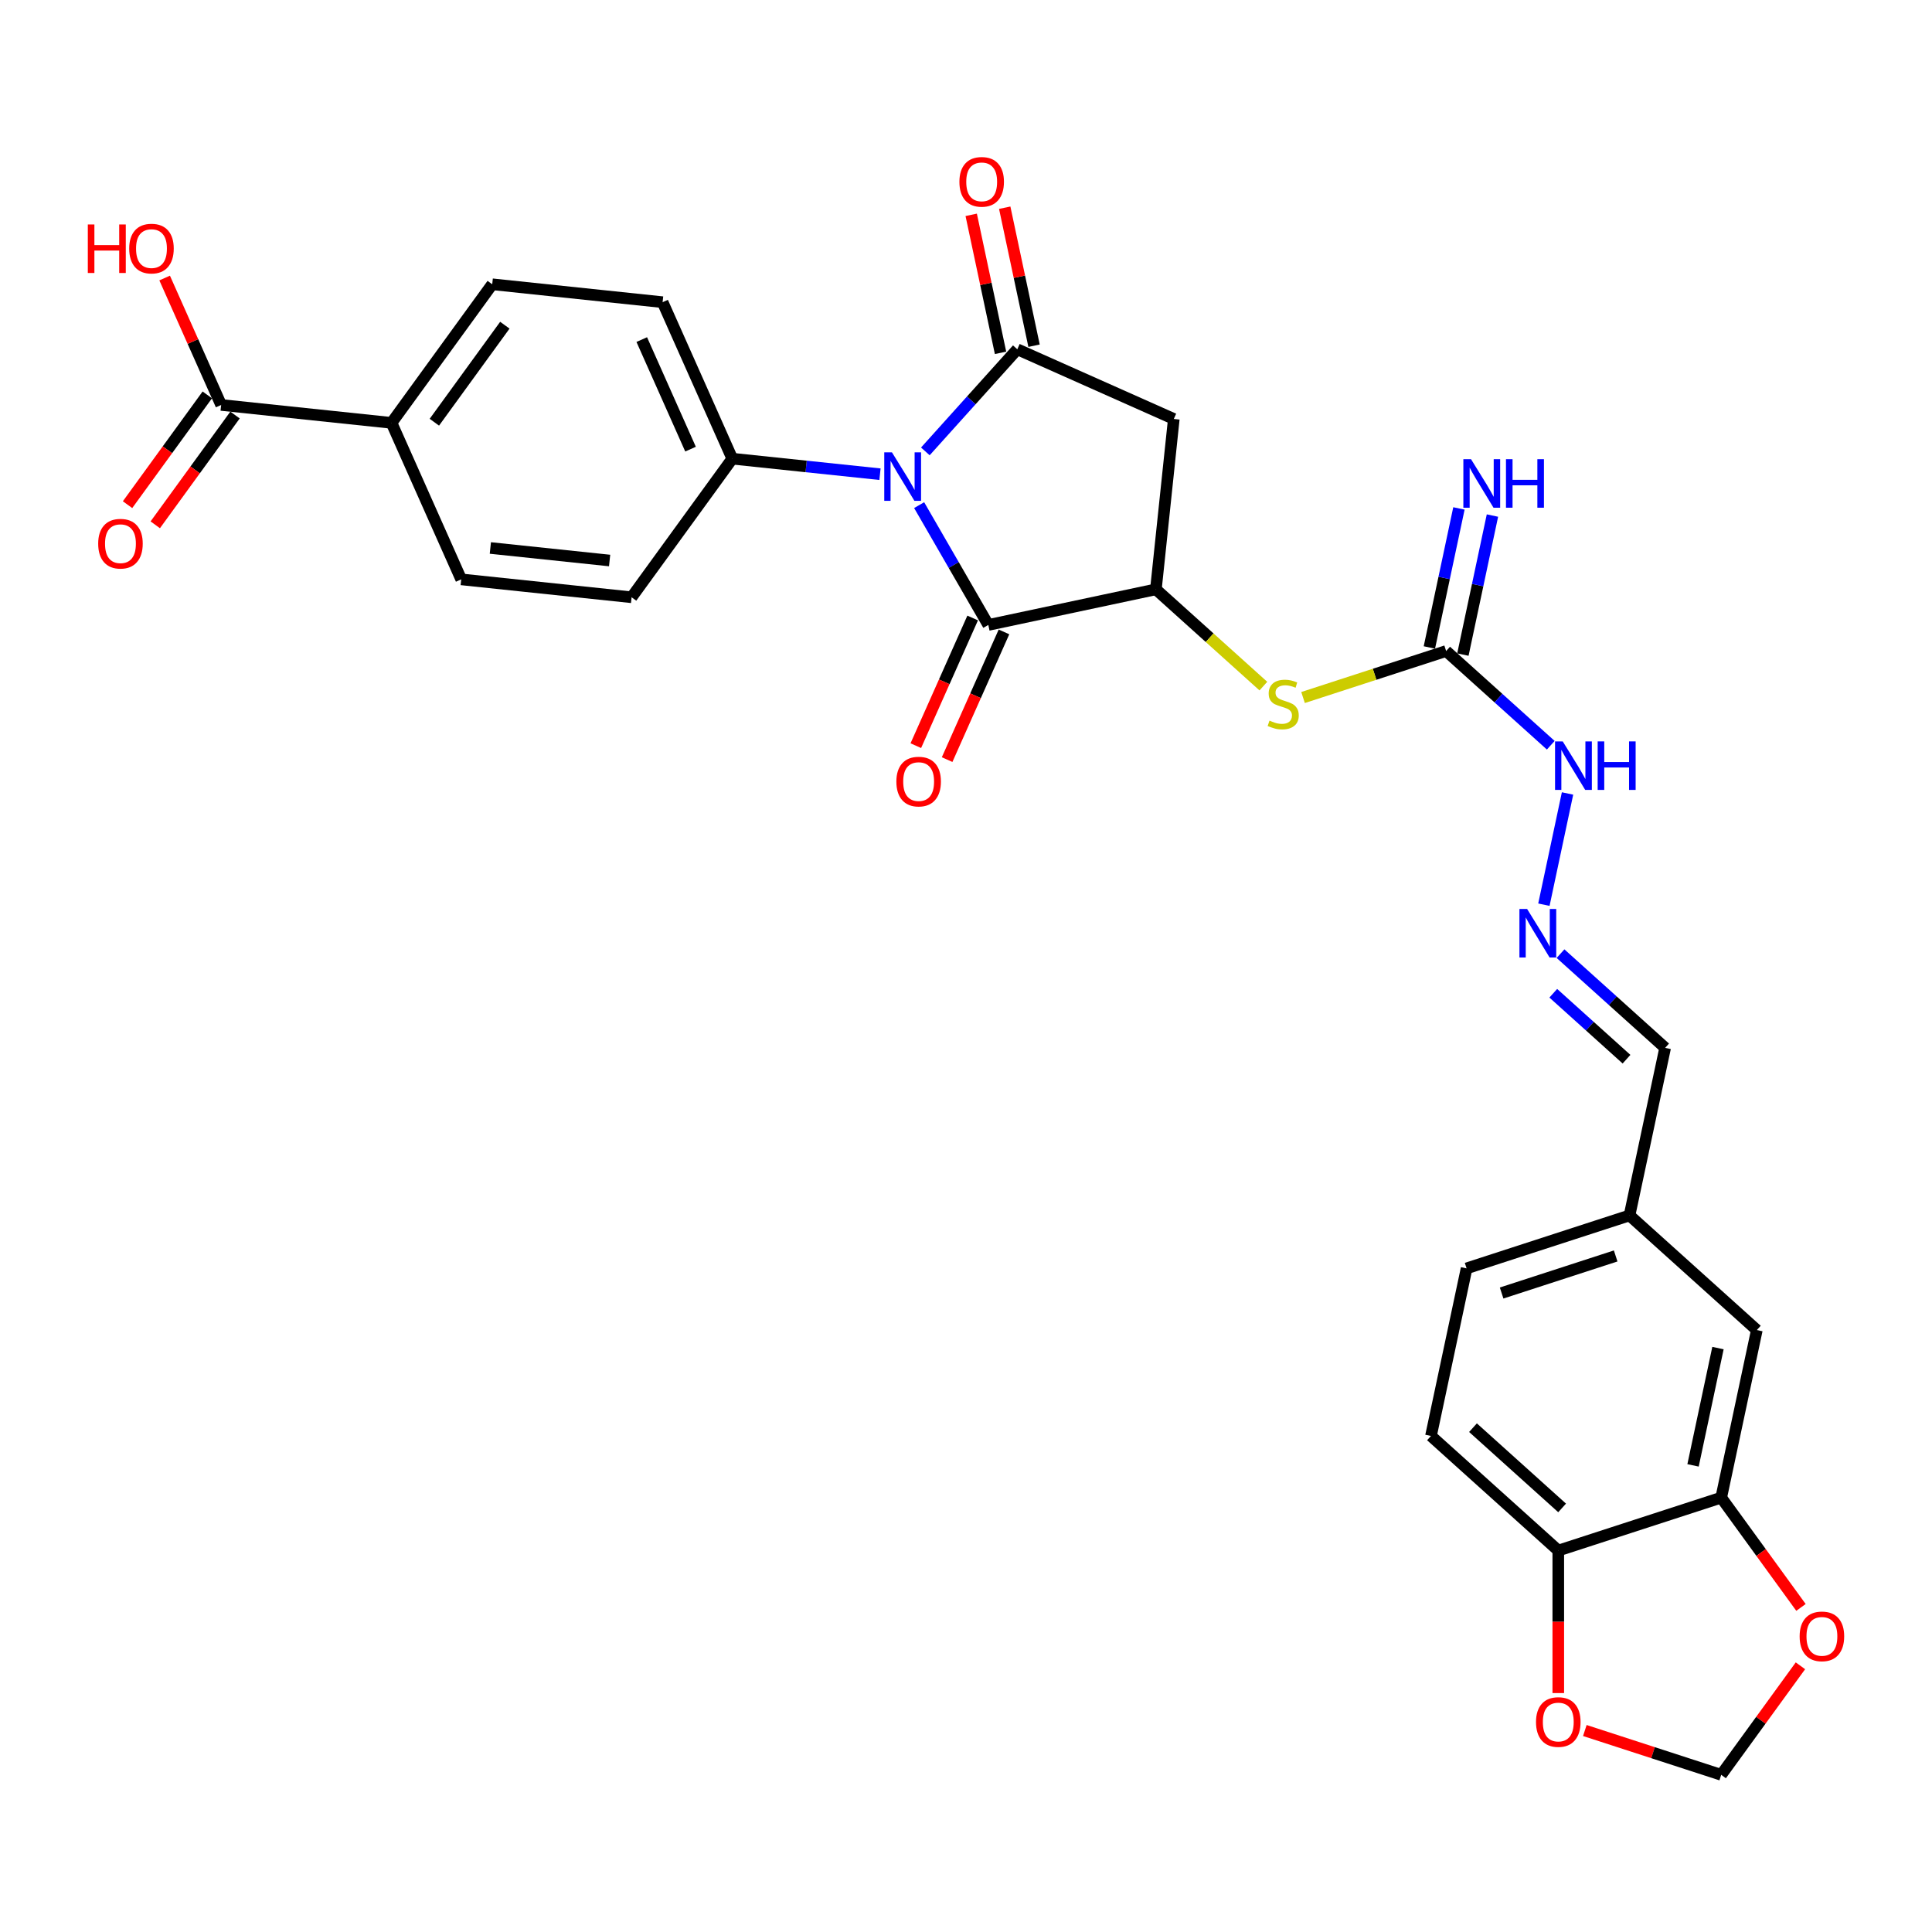 <?xml version='1.0' encoding='iso-8859-1'?>
<svg version='1.1' baseProfile='full'
              xmlns='http://www.w3.org/2000/svg'
                      xmlns:rdkit='http://www.rdkit.org/xml'
                      xmlns:xlink='http://www.w3.org/1999/xlink'
                  xml:space='preserve'
width='1000px' height='1000px' viewBox='0 0 1000 1000'>
<!-- END OF HEADER -->
<rect style='opacity:1.0;fill:#FFFFFF;stroke:none' width='1000' height='1000' x='0' y='0'> </rect>
<path class='bond-0' d='M 478.958,233.642 L 502.754,207.213' style='fill:none;fill-rule:evenodd;stroke:#0000FF;stroke-width:6px;stroke-linecap:butt;stroke-linejoin:miter;stroke-opacity:1' />
<path class='bond-0' d='M 502.754,207.213 L 526.551,180.785' style='fill:none;fill-rule:evenodd;stroke:#000000;stroke-width:6px;stroke-linecap:butt;stroke-linejoin:miter;stroke-opacity:1' />
<path class='bond-1' d='M 475.747,261.454 L 493.65,292.464' style='fill:none;fill-rule:evenodd;stroke:#0000FF;stroke-width:6px;stroke-linecap:butt;stroke-linejoin:miter;stroke-opacity:1' />
<path class='bond-1' d='M 493.65,292.464 L 511.554,323.473' style='fill:none;fill-rule:evenodd;stroke:#000000;stroke-width:6px;stroke-linecap:butt;stroke-linejoin:miter;stroke-opacity:1' />
<path class='bond-6' d='M 455.477,245.447 L 417.254,241.43' style='fill:none;fill-rule:evenodd;stroke:#0000FF;stroke-width:6px;stroke-linecap:butt;stroke-linejoin:miter;stroke-opacity:1' />
<path class='bond-6' d='M 417.254,241.43 L 379.031,237.412' style='fill:none;fill-rule:evenodd;stroke:#000000;stroke-width:6px;stroke-linecap:butt;stroke-linejoin:miter;stroke-opacity:1' />
<path class='bond-3' d='M 526.551,180.785 L 607.557,216.851' style='fill:none;fill-rule:evenodd;stroke:#000000;stroke-width:6px;stroke-linecap:butt;stroke-linejoin:miter;stroke-opacity:1' />
<path class='bond-10' d='M 535.224,178.941 L 527.633,143.226' style='fill:none;fill-rule:evenodd;stroke:#000000;stroke-width:6px;stroke-linecap:butt;stroke-linejoin:miter;stroke-opacity:1' />
<path class='bond-10' d='M 527.633,143.226 L 520.041,107.511' style='fill:none;fill-rule:evenodd;stroke:#FF0000;stroke-width:6px;stroke-linecap:butt;stroke-linejoin:miter;stroke-opacity:1' />
<path class='bond-10' d='M 517.877,182.628 L 510.286,146.913' style='fill:none;fill-rule:evenodd;stroke:#000000;stroke-width:6px;stroke-linecap:butt;stroke-linejoin:miter;stroke-opacity:1' />
<path class='bond-10' d='M 510.286,146.913 L 502.694,111.198' style='fill:none;fill-rule:evenodd;stroke:#FF0000;stroke-width:6px;stroke-linecap:butt;stroke-linejoin:miter;stroke-opacity:1' />
<path class='bond-2' d='M 511.554,323.473 L 598.288,305.037' style='fill:none;fill-rule:evenodd;stroke:#000000;stroke-width:6px;stroke-linecap:butt;stroke-linejoin:miter;stroke-opacity:1' />
<path class='bond-14' d='M 503.453,319.867 L 488.74,352.912' style='fill:none;fill-rule:evenodd;stroke:#000000;stroke-width:6px;stroke-linecap:butt;stroke-linejoin:miter;stroke-opacity:1' />
<path class='bond-14' d='M 488.74,352.912 L 474.027,385.958' style='fill:none;fill-rule:evenodd;stroke:#FF0000;stroke-width:6px;stroke-linecap:butt;stroke-linejoin:miter;stroke-opacity:1' />
<path class='bond-14' d='M 519.654,327.08 L 504.941,360.126' style='fill:none;fill-rule:evenodd;stroke:#000000;stroke-width:6px;stroke-linecap:butt;stroke-linejoin:miter;stroke-opacity:1' />
<path class='bond-14' d='M 504.941,360.126 L 490.228,393.171' style='fill:none;fill-rule:evenodd;stroke:#FF0000;stroke-width:6px;stroke-linecap:butt;stroke-linejoin:miter;stroke-opacity:1' />
<path class='bond-5' d='M 598.288,305.037 L 626.102,330.081' style='fill:none;fill-rule:evenodd;stroke:#000000;stroke-width:6px;stroke-linecap:butt;stroke-linejoin:miter;stroke-opacity:1' />
<path class='bond-5' d='M 626.102,330.081 L 653.916,355.125' style='fill:none;fill-rule:evenodd;stroke:#CCCC00;stroke-width:6px;stroke-linecap:butt;stroke-linejoin:miter;stroke-opacity:1' />
<path class='bond-30' d='M 598.288,305.037 L 607.557,216.851' style='fill:none;fill-rule:evenodd;stroke:#000000;stroke-width:6px;stroke-linecap:butt;stroke-linejoin:miter;stroke-opacity:1' />
<path class='bond-4' d='M 748.517,336.969 L 711.485,349.002' style='fill:none;fill-rule:evenodd;stroke:#000000;stroke-width:6px;stroke-linecap:butt;stroke-linejoin:miter;stroke-opacity:1' />
<path class='bond-4' d='M 711.485,349.002 L 674.453,361.034' style='fill:none;fill-rule:evenodd;stroke:#CCCC00;stroke-width:6px;stroke-linecap:butt;stroke-linejoin:miter;stroke-opacity:1' />
<path class='bond-13' d='M 757.19,338.813 L 764.838,302.832' style='fill:none;fill-rule:evenodd;stroke:#000000;stroke-width:6px;stroke-linecap:butt;stroke-linejoin:miter;stroke-opacity:1' />
<path class='bond-13' d='M 764.838,302.832 L 772.486,266.851' style='fill:none;fill-rule:evenodd;stroke:#0000FF;stroke-width:6px;stroke-linecap:butt;stroke-linejoin:miter;stroke-opacity:1' />
<path class='bond-13' d='M 739.843,335.126 L 747.491,299.145' style='fill:none;fill-rule:evenodd;stroke:#000000;stroke-width:6px;stroke-linecap:butt;stroke-linejoin:miter;stroke-opacity:1' />
<path class='bond-13' d='M 747.491,299.145 L 755.139,263.164' style='fill:none;fill-rule:evenodd;stroke:#0000FF;stroke-width:6px;stroke-linecap:butt;stroke-linejoin:miter;stroke-opacity:1' />
<path class='bond-17' d='M 748.517,336.969 L 775.595,361.351' style='fill:none;fill-rule:evenodd;stroke:#000000;stroke-width:6px;stroke-linecap:butt;stroke-linejoin:miter;stroke-opacity:1' />
<path class='bond-17' d='M 775.595,361.351 L 802.673,385.732' style='fill:none;fill-rule:evenodd;stroke:#0000FF;stroke-width:6px;stroke-linecap:butt;stroke-linejoin:miter;stroke-opacity:1' />
<path class='bond-21' d='M 379.031,237.412 L 326.911,309.15' style='fill:none;fill-rule:evenodd;stroke:#000000;stroke-width:6px;stroke-linecap:butt;stroke-linejoin:miter;stroke-opacity:1' />
<path class='bond-22' d='M 379.031,237.412 L 342.965,156.406' style='fill:none;fill-rule:evenodd;stroke:#000000;stroke-width:6px;stroke-linecap:butt;stroke-linejoin:miter;stroke-opacity:1' />
<path class='bond-22' d='M 357.42,232.474 L 332.173,175.77' style='fill:none;fill-rule:evenodd;stroke:#000000;stroke-width:6px;stroke-linecap:butt;stroke-linejoin:miter;stroke-opacity:1' />
<path class='bond-7' d='M 114.471,209.606 L 202.658,218.875' style='fill:none;fill-rule:evenodd;stroke:#000000;stroke-width:6px;stroke-linecap:butt;stroke-linejoin:miter;stroke-opacity:1' />
<path class='bond-20' d='M 107.298,204.394 L 86.656,232.805' style='fill:none;fill-rule:evenodd;stroke:#000000;stroke-width:6px;stroke-linecap:butt;stroke-linejoin:miter;stroke-opacity:1' />
<path class='bond-20' d='M 86.656,232.805 L 66.014,261.216' style='fill:none;fill-rule:evenodd;stroke:#FF0000;stroke-width:6px;stroke-linecap:butt;stroke-linejoin:miter;stroke-opacity:1' />
<path class='bond-20' d='M 121.645,214.818 L 101.003,243.229' style='fill:none;fill-rule:evenodd;stroke:#000000;stroke-width:6px;stroke-linecap:butt;stroke-linejoin:miter;stroke-opacity:1' />
<path class='bond-20' d='M 101.003,243.229 L 80.361,271.641' style='fill:none;fill-rule:evenodd;stroke:#FF0000;stroke-width:6px;stroke-linecap:butt;stroke-linejoin:miter;stroke-opacity:1' />
<path class='bond-28' d='M 114.471,209.606 L 99.845,176.755' style='fill:none;fill-rule:evenodd;stroke:#000000;stroke-width:6px;stroke-linecap:butt;stroke-linejoin:miter;stroke-opacity:1' />
<path class='bond-28' d='M 99.845,176.755 L 85.219,143.905' style='fill:none;fill-rule:evenodd;stroke:#FF0000;stroke-width:6px;stroke-linecap:butt;stroke-linejoin:miter;stroke-opacity:1' />
<path class='bond-8' d='M 890.898,775.173 L 909.334,688.439' style='fill:none;fill-rule:evenodd;stroke:#000000;stroke-width:6px;stroke-linecap:butt;stroke-linejoin:miter;stroke-opacity:1' />
<path class='bond-8' d='M 876.316,758.476 L 889.221,697.762' style='fill:none;fill-rule:evenodd;stroke:#000000;stroke-width:6px;stroke-linecap:butt;stroke-linejoin:miter;stroke-opacity:1' />
<path class='bond-12' d='M 890.898,775.173 L 911.54,803.584' style='fill:none;fill-rule:evenodd;stroke:#000000;stroke-width:6px;stroke-linecap:butt;stroke-linejoin:miter;stroke-opacity:1' />
<path class='bond-12' d='M 911.54,803.584 L 932.182,831.996' style='fill:none;fill-rule:evenodd;stroke:#FF0000;stroke-width:6px;stroke-linecap:butt;stroke-linejoin:miter;stroke-opacity:1' />
<path class='bond-32' d='M 890.898,775.173 L 806.565,802.574' style='fill:none;fill-rule:evenodd;stroke:#000000;stroke-width:6px;stroke-linecap:butt;stroke-linejoin:miter;stroke-opacity:1' />
<path class='bond-9' d='M 799.117,468.265 L 811.353,410.698' style='fill:none;fill-rule:evenodd;stroke:#0000FF;stroke-width:6px;stroke-linecap:butt;stroke-linejoin:miter;stroke-opacity:1' />
<path class='bond-26' d='M 807.717,493.608 L 834.795,517.989' style='fill:none;fill-rule:evenodd;stroke:#0000FF;stroke-width:6px;stroke-linecap:butt;stroke-linejoin:miter;stroke-opacity:1' />
<path class='bond-26' d='M 834.795,517.989 L 861.873,542.371' style='fill:none;fill-rule:evenodd;stroke:#000000;stroke-width:6px;stroke-linecap:butt;stroke-linejoin:miter;stroke-opacity:1' />
<path class='bond-26' d='M 803.974,514.102 L 822.929,531.169' style='fill:none;fill-rule:evenodd;stroke:#0000FF;stroke-width:6px;stroke-linecap:butt;stroke-linejoin:miter;stroke-opacity:1' />
<path class='bond-26' d='M 822.929,531.169 L 841.883,548.236' style='fill:none;fill-rule:evenodd;stroke:#000000;stroke-width:6px;stroke-linecap:butt;stroke-linejoin:miter;stroke-opacity:1' />
<path class='bond-11' d='M 806.565,802.574 L 740.669,743.241' style='fill:none;fill-rule:evenodd;stroke:#000000;stroke-width:6px;stroke-linecap:butt;stroke-linejoin:miter;stroke-opacity:1' />
<path class='bond-11' d='M 808.548,780.495 L 762.42,738.962' style='fill:none;fill-rule:evenodd;stroke:#000000;stroke-width:6px;stroke-linecap:butt;stroke-linejoin:miter;stroke-opacity:1' />
<path class='bond-16' d='M 806.565,802.574 L 806.565,839.453' style='fill:none;fill-rule:evenodd;stroke:#000000;stroke-width:6px;stroke-linecap:butt;stroke-linejoin:miter;stroke-opacity:1' />
<path class='bond-16' d='M 806.565,839.453 L 806.565,876.332' style='fill:none;fill-rule:evenodd;stroke:#FF0000;stroke-width:6px;stroke-linecap:butt;stroke-linejoin:miter;stroke-opacity:1' />
<path class='bond-18' d='M 931.898,862.215 L 911.398,890.432' style='fill:none;fill-rule:evenodd;stroke:#FF0000;stroke-width:6px;stroke-linecap:butt;stroke-linejoin:miter;stroke-opacity:1' />
<path class='bond-18' d='M 911.398,890.432 L 890.898,918.648' style='fill:none;fill-rule:evenodd;stroke:#000000;stroke-width:6px;stroke-linecap:butt;stroke-linejoin:miter;stroke-opacity:1' />
<path class='bond-15' d='M 202.658,218.875 L 254.778,147.137' style='fill:none;fill-rule:evenodd;stroke:#000000;stroke-width:6px;stroke-linecap:butt;stroke-linejoin:miter;stroke-opacity:1' />
<path class='bond-15' d='M 224.823,218.538 L 261.308,168.322' style='fill:none;fill-rule:evenodd;stroke:#000000;stroke-width:6px;stroke-linecap:butt;stroke-linejoin:miter;stroke-opacity:1' />
<path class='bond-31' d='M 202.658,218.875 L 238.724,299.881' style='fill:none;fill-rule:evenodd;stroke:#000000;stroke-width:6px;stroke-linecap:butt;stroke-linejoin:miter;stroke-opacity:1' />
<path class='bond-33' d='M 820.31,895.712 L 855.604,907.18' style='fill:none;fill-rule:evenodd;stroke:#FF0000;stroke-width:6px;stroke-linecap:butt;stroke-linejoin:miter;stroke-opacity:1' />
<path class='bond-33' d='M 855.604,907.18 L 890.898,918.648' style='fill:none;fill-rule:evenodd;stroke:#000000;stroke-width:6px;stroke-linecap:butt;stroke-linejoin:miter;stroke-opacity:1' />
<path class='bond-19' d='M 909.334,688.439 L 843.437,629.105' style='fill:none;fill-rule:evenodd;stroke:#000000;stroke-width:6px;stroke-linecap:butt;stroke-linejoin:miter;stroke-opacity:1' />
<path class='bond-23' d='M 326.911,309.15 L 238.724,299.881' style='fill:none;fill-rule:evenodd;stroke:#000000;stroke-width:6px;stroke-linecap:butt;stroke-linejoin:miter;stroke-opacity:1' />
<path class='bond-23' d='M 315.536,290.122 L 253.806,283.634' style='fill:none;fill-rule:evenodd;stroke:#000000;stroke-width:6px;stroke-linecap:butt;stroke-linejoin:miter;stroke-opacity:1' />
<path class='bond-24' d='M 342.965,156.406 L 254.778,147.137' style='fill:none;fill-rule:evenodd;stroke:#000000;stroke-width:6px;stroke-linecap:butt;stroke-linejoin:miter;stroke-opacity:1' />
<path class='bond-25' d='M 740.669,743.241 L 759.105,656.506' style='fill:none;fill-rule:evenodd;stroke:#000000;stroke-width:6px;stroke-linecap:butt;stroke-linejoin:miter;stroke-opacity:1' />
<path class='bond-27' d='M 861.873,542.371 L 843.437,629.105' style='fill:none;fill-rule:evenodd;stroke:#000000;stroke-width:6px;stroke-linecap:butt;stroke-linejoin:miter;stroke-opacity:1' />
<path class='bond-29' d='M 843.437,629.105 L 759.105,656.506' style='fill:none;fill-rule:evenodd;stroke:#000000;stroke-width:6px;stroke-linecap:butt;stroke-linejoin:miter;stroke-opacity:1' />
<path class='bond-29' d='M 836.268,650.082 L 777.235,669.263' style='fill:none;fill-rule:evenodd;stroke:#000000;stroke-width:6px;stroke-linecap:butt;stroke-linejoin:miter;stroke-opacity:1' />
<path  class='atom-0' d='M 461.667 234.125
L 469.895 247.426
Q 470.711 248.738, 472.023 251.115
Q 473.336 253.491, 473.407 253.633
L 473.407 234.125
L 476.741 234.125
L 476.741 259.237
L 473.3 259.237
L 464.469 244.695
Q 463.44 242.992, 462.34 241.041
Q 461.276 239.091, 460.957 238.488
L 460.957 259.237
L 457.694 259.237
L 457.694 234.125
L 461.667 234.125
' fill='#0000FF'/>
<path  class='atom-6' d='M 657.091 372.99
Q 657.374 373.096, 658.545 373.593
Q 659.715 374.089, 660.992 374.408
Q 662.305 374.692, 663.582 374.692
Q 665.958 374.692, 667.341 373.557
Q 668.724 372.387, 668.724 370.365
Q 668.724 368.982, 668.015 368.13
Q 667.341 367.279, 666.277 366.818
Q 665.213 366.357, 663.44 365.825
Q 661.205 365.151, 659.857 364.513
Q 658.545 363.874, 657.587 362.526
Q 656.665 361.178, 656.665 358.908
Q 656.665 355.752, 658.793 353.801
Q 660.957 351.85, 665.213 351.85
Q 668.122 351.85, 671.42 353.233
L 670.604 355.965
Q 667.589 354.723, 665.319 354.723
Q 662.872 354.723, 661.524 355.752
Q 660.176 356.745, 660.212 358.483
Q 660.212 359.831, 660.886 360.646
Q 661.595 361.462, 662.588 361.923
Q 663.617 362.384, 665.319 362.916
Q 667.589 363.626, 668.937 364.335
Q 670.285 365.045, 671.243 366.499
Q 672.236 367.918, 672.236 370.365
Q 672.236 373.841, 669.895 375.721
Q 667.589 377.565, 663.723 377.565
Q 661.489 377.565, 659.786 377.069
Q 658.119 376.607, 656.133 375.792
L 657.091 372.99
' fill='#CCCC00'/>
<path  class='atom-10' d='M 790.426 470.481
L 798.655 483.782
Q 799.471 485.095, 800.783 487.471
Q 802.096 489.847, 802.166 489.989
L 802.166 470.481
L 805.501 470.481
L 805.501 495.593
L 802.06 495.593
L 793.228 481.051
Q 792.2 479.349, 791.1 477.398
Q 790.036 475.447, 789.717 474.844
L 789.717 495.593
L 786.454 495.593
L 786.454 470.481
L 790.426 470.481
' fill='#0000FF'/>
<path  class='atom-11' d='M 496.587 94.121
Q 496.587 88.091, 499.567 84.722
Q 502.546 81.352, 508.115 81.352
Q 513.683 81.352, 516.663 84.722
Q 519.642 88.091, 519.642 94.121
Q 519.642 100.222, 516.627 103.698
Q 513.612 107.138, 508.115 107.138
Q 502.582 107.138, 499.567 103.698
Q 496.587 100.257, 496.587 94.121
M 508.115 104.301
Q 511.945 104.301, 514.003 101.747
Q 516.095 99.157, 516.095 94.121
Q 516.095 89.191, 514.003 86.708
Q 511.945 84.19, 508.115 84.19
Q 504.284 84.19, 502.191 86.672
Q 500.134 89.155, 500.134 94.121
Q 500.134 99.193, 502.191 101.747
Q 504.284 104.301, 508.115 104.301
' fill='#FF0000'/>
<path  class='atom-13' d='M 931.491 846.981
Q 931.491 840.952, 934.47 837.582
Q 937.449 834.213, 943.018 834.213
Q 948.587 834.213, 951.566 837.582
Q 954.545 840.952, 954.545 846.981
Q 954.545 853.082, 951.531 856.558
Q 948.516 859.999, 943.018 859.999
Q 937.485 859.999, 934.47 856.558
Q 931.491 853.118, 931.491 846.981
M 943.018 857.161
Q 946.849 857.161, 948.906 854.607
Q 950.999 852.018, 950.999 846.981
Q 950.999 842.051, 948.906 839.568
Q 946.849 837.05, 943.018 837.05
Q 939.187 837.05, 937.095 839.533
Q 935.038 842.016, 935.038 846.981
Q 935.038 852.053, 937.095 854.607
Q 939.187 857.161, 943.018 857.161
' fill='#FF0000'/>
<path  class='atom-14' d='M 761.402 237.679
L 769.631 250.98
Q 770.446 252.292, 771.759 254.668
Q 773.071 257.045, 773.142 257.187
L 773.142 237.679
L 776.476 237.679
L 776.476 262.791
L 773.036 262.791
L 764.204 248.249
Q 763.175 246.546, 762.076 244.595
Q 761.012 242.645, 760.693 242.042
L 760.693 262.791
L 757.429 262.791
L 757.429 237.679
L 761.402 237.679
' fill='#0000FF'/>
<path  class='atom-14' d='M 779.491 237.679
L 782.896 237.679
L 782.896 248.355
L 795.736 248.355
L 795.736 237.679
L 799.141 237.679
L 799.141 262.791
L 795.736 262.791
L 795.736 251.193
L 782.896 251.193
L 782.896 262.791
L 779.491 262.791
L 779.491 237.679
' fill='#0000FF'/>
<path  class='atom-15' d='M 463.96 404.55
Q 463.96 398.521, 466.939 395.151
Q 469.919 391.782, 475.487 391.782
Q 481.056 391.782, 484.035 395.151
Q 487.015 398.521, 487.015 404.55
Q 487.015 410.651, 484 414.127
Q 480.985 417.568, 475.487 417.568
Q 469.954 417.568, 466.939 414.127
Q 463.96 410.687, 463.96 404.55
M 475.487 414.73
Q 479.318 414.73, 481.375 412.176
Q 483.468 409.587, 483.468 404.55
Q 483.468 399.62, 481.375 397.137
Q 479.318 394.619, 475.487 394.619
Q 471.657 394.619, 469.564 397.102
Q 467.507 399.585, 467.507 404.55
Q 467.507 409.622, 469.564 412.176
Q 471.657 414.73, 475.487 414.73
' fill='#FF0000'/>
<path  class='atom-17' d='M 795.038 891.318
Q 795.038 885.288, 798.017 881.918
Q 800.997 878.549, 806.565 878.549
Q 812.134 878.549, 815.113 881.918
Q 818.093 885.288, 818.093 891.318
Q 818.093 897.418, 815.078 900.894
Q 812.063 904.335, 806.565 904.335
Q 801.032 904.335, 798.017 900.894
Q 795.038 897.454, 795.038 891.318
M 806.565 901.497
Q 810.396 901.497, 812.453 898.943
Q 814.546 896.354, 814.546 891.318
Q 814.546 886.387, 812.453 883.905
Q 810.396 881.386, 806.565 881.386
Q 802.735 881.386, 800.642 883.869
Q 798.585 886.352, 798.585 891.318
Q 798.585 896.39, 800.642 898.943
Q 802.735 901.497, 806.565 901.497
' fill='#FF0000'/>
<path  class='atom-18' d='M 808.862 383.747
L 817.091 397.048
Q 817.907 398.36, 819.219 400.736
Q 820.532 403.113, 820.602 403.255
L 820.602 383.747
L 823.937 383.747
L 823.937 408.859
L 820.496 408.859
L 811.664 394.317
Q 810.636 392.614, 809.536 390.663
Q 808.472 388.712, 808.153 388.109
L 808.153 408.859
L 804.89 408.859
L 804.89 383.747
L 808.862 383.747
' fill='#0000FF'/>
<path  class='atom-18' d='M 826.951 383.747
L 830.356 383.747
L 830.356 394.423
L 843.196 394.423
L 843.196 383.747
L 846.601 383.747
L 846.601 408.859
L 843.196 408.859
L 843.196 397.26
L 830.356 397.26
L 830.356 408.859
L 826.951 408.859
L 826.951 383.747
' fill='#0000FF'/>
<path  class='atom-21' d='M 50.824 281.414
Q 50.824 275.384, 53.803 272.015
Q 56.783 268.645, 62.351 268.645
Q 67.92 268.645, 70.899 272.015
Q 73.879 275.384, 73.879 281.414
Q 73.879 287.515, 70.864 290.991
Q 67.849 294.431, 62.351 294.431
Q 56.818 294.431, 53.803 290.991
Q 50.824 287.55, 50.824 281.414
M 62.351 291.594
Q 66.182 291.594, 68.239 289.04
Q 70.332 286.451, 70.332 281.414
Q 70.332 276.484, 68.239 274.001
Q 66.182 271.483, 62.351 271.483
Q 58.52 271.483, 56.428 273.966
Q 54.371 276.448, 54.371 281.414
Q 54.371 286.486, 56.428 289.04
Q 58.52 291.594, 62.351 291.594
' fill='#FF0000'/>
<path  class='atom-29' d='M 45.455 116.186
L 48.86 116.186
L 48.86 126.862
L 61.699 126.862
L 61.699 116.186
L 65.104 116.186
L 65.104 141.298
L 61.699 141.298
L 61.699 129.699
L 48.86 129.699
L 48.86 141.298
L 45.455 141.298
L 45.455 116.186
' fill='#FF0000'/>
<path  class='atom-29' d='M 66.878 128.671
Q 66.878 122.641, 69.857 119.271
Q 72.837 115.902, 78.405 115.902
Q 83.974 115.902, 86.953 119.271
Q 89.933 122.641, 89.933 128.671
Q 89.933 134.771, 86.918 138.247
Q 83.903 141.688, 78.405 141.688
Q 72.872 141.688, 69.857 138.247
Q 66.878 134.807, 66.878 128.671
M 78.405 138.85
Q 82.236 138.85, 84.293 136.296
Q 86.386 133.707, 86.386 128.671
Q 86.386 123.74, 84.293 121.258
Q 82.236 118.739, 78.405 118.739
Q 74.575 118.739, 72.482 121.222
Q 70.425 123.705, 70.425 128.671
Q 70.425 133.743, 72.482 136.296
Q 74.575 138.85, 78.405 138.85
' fill='#FF0000'/>
</svg>
